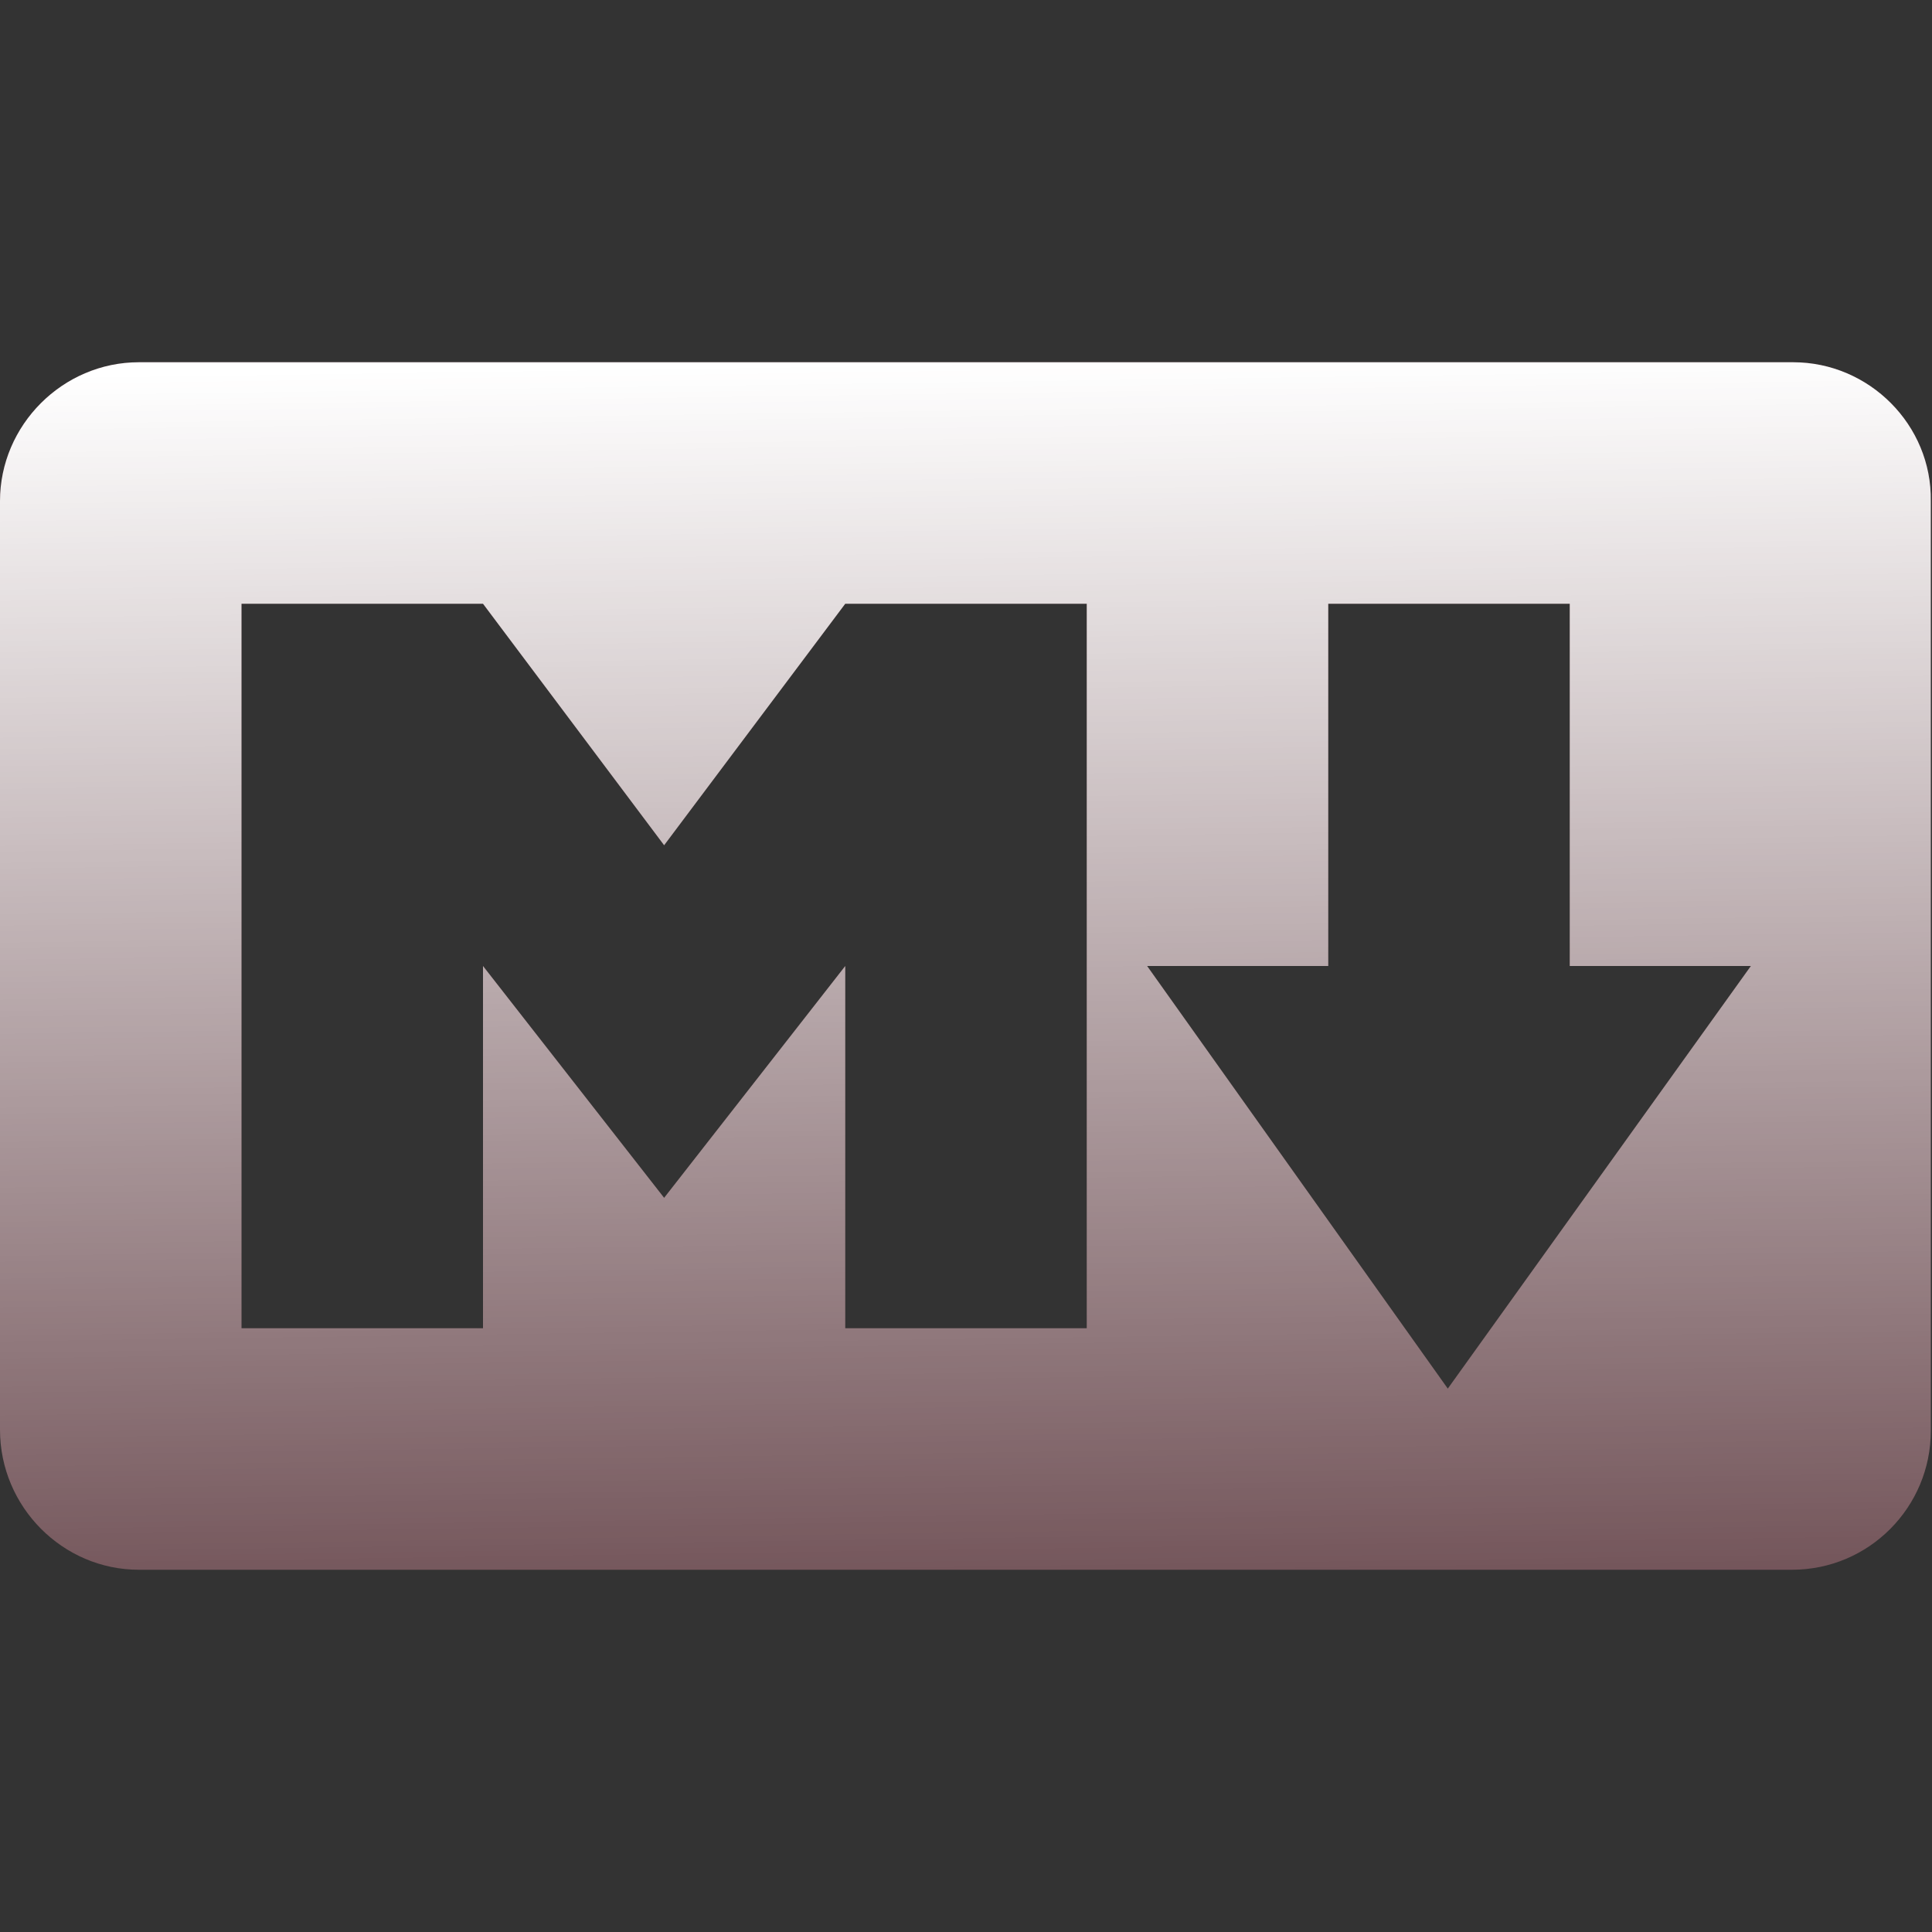 <svg width="24" height="24" viewBox="0 0 24 24" fill="none" xmlns="http://www.w3.org/2000/svg">
<rect x="0" y="0" width="24" height="24" fill="#333333" stroke="none"/>
<path d="M22.275 4.5C23.22 4.5 24 5.28 23.985 6.225V17.775C23.985 18.72 23.22 19.5 22.26 19.5H1.725C0.78 19.5 0 18.72 0 17.76V6.225C0 5.28 0.78 4.5 1.725 4.5H22.275ZM13.5 16.5V7.5H10.5L8.25 10.5L6 7.5H3V16.5H6V12L8.25 14.88L10.5 12V16.5H13.5ZM17.985 17.25L21.75 12H19.5V7.5H16.5V12H14.25L17.985 17.25Z" fill="#F43F5E" fill-opacity="0.2"/>
<path d="M22.275 4.5C23.22 4.5 24 5.28 23.985 6.225V17.775C23.985 18.72 23.22 19.5 22.26 19.5H1.725C0.78 19.5 0 18.72 0 17.76V6.225C0 5.28 0.78 4.5 1.725 4.5H22.275ZM13.5 16.5V7.5H10.5L8.25 10.5L6 7.5H3V16.5H6V12L8.25 14.88L10.5 12V16.5H13.5ZM17.985 17.25L21.75 12H19.5V7.5H16.5V12H14.25L17.985 17.25Z" fill="url(#paint0_linear_949_27131)"/>
<defs>
<linearGradient id="paint0_linear_949_27131" x1="11.993" y1="4.5" x2="12.253" y2="22.533" gradientUnits="userSpaceOnUse">
<stop stop-color="white"/>
<stop offset="1" stop-color="white" stop-opacity="0"/>
</linearGradient>
</defs>
</svg>
